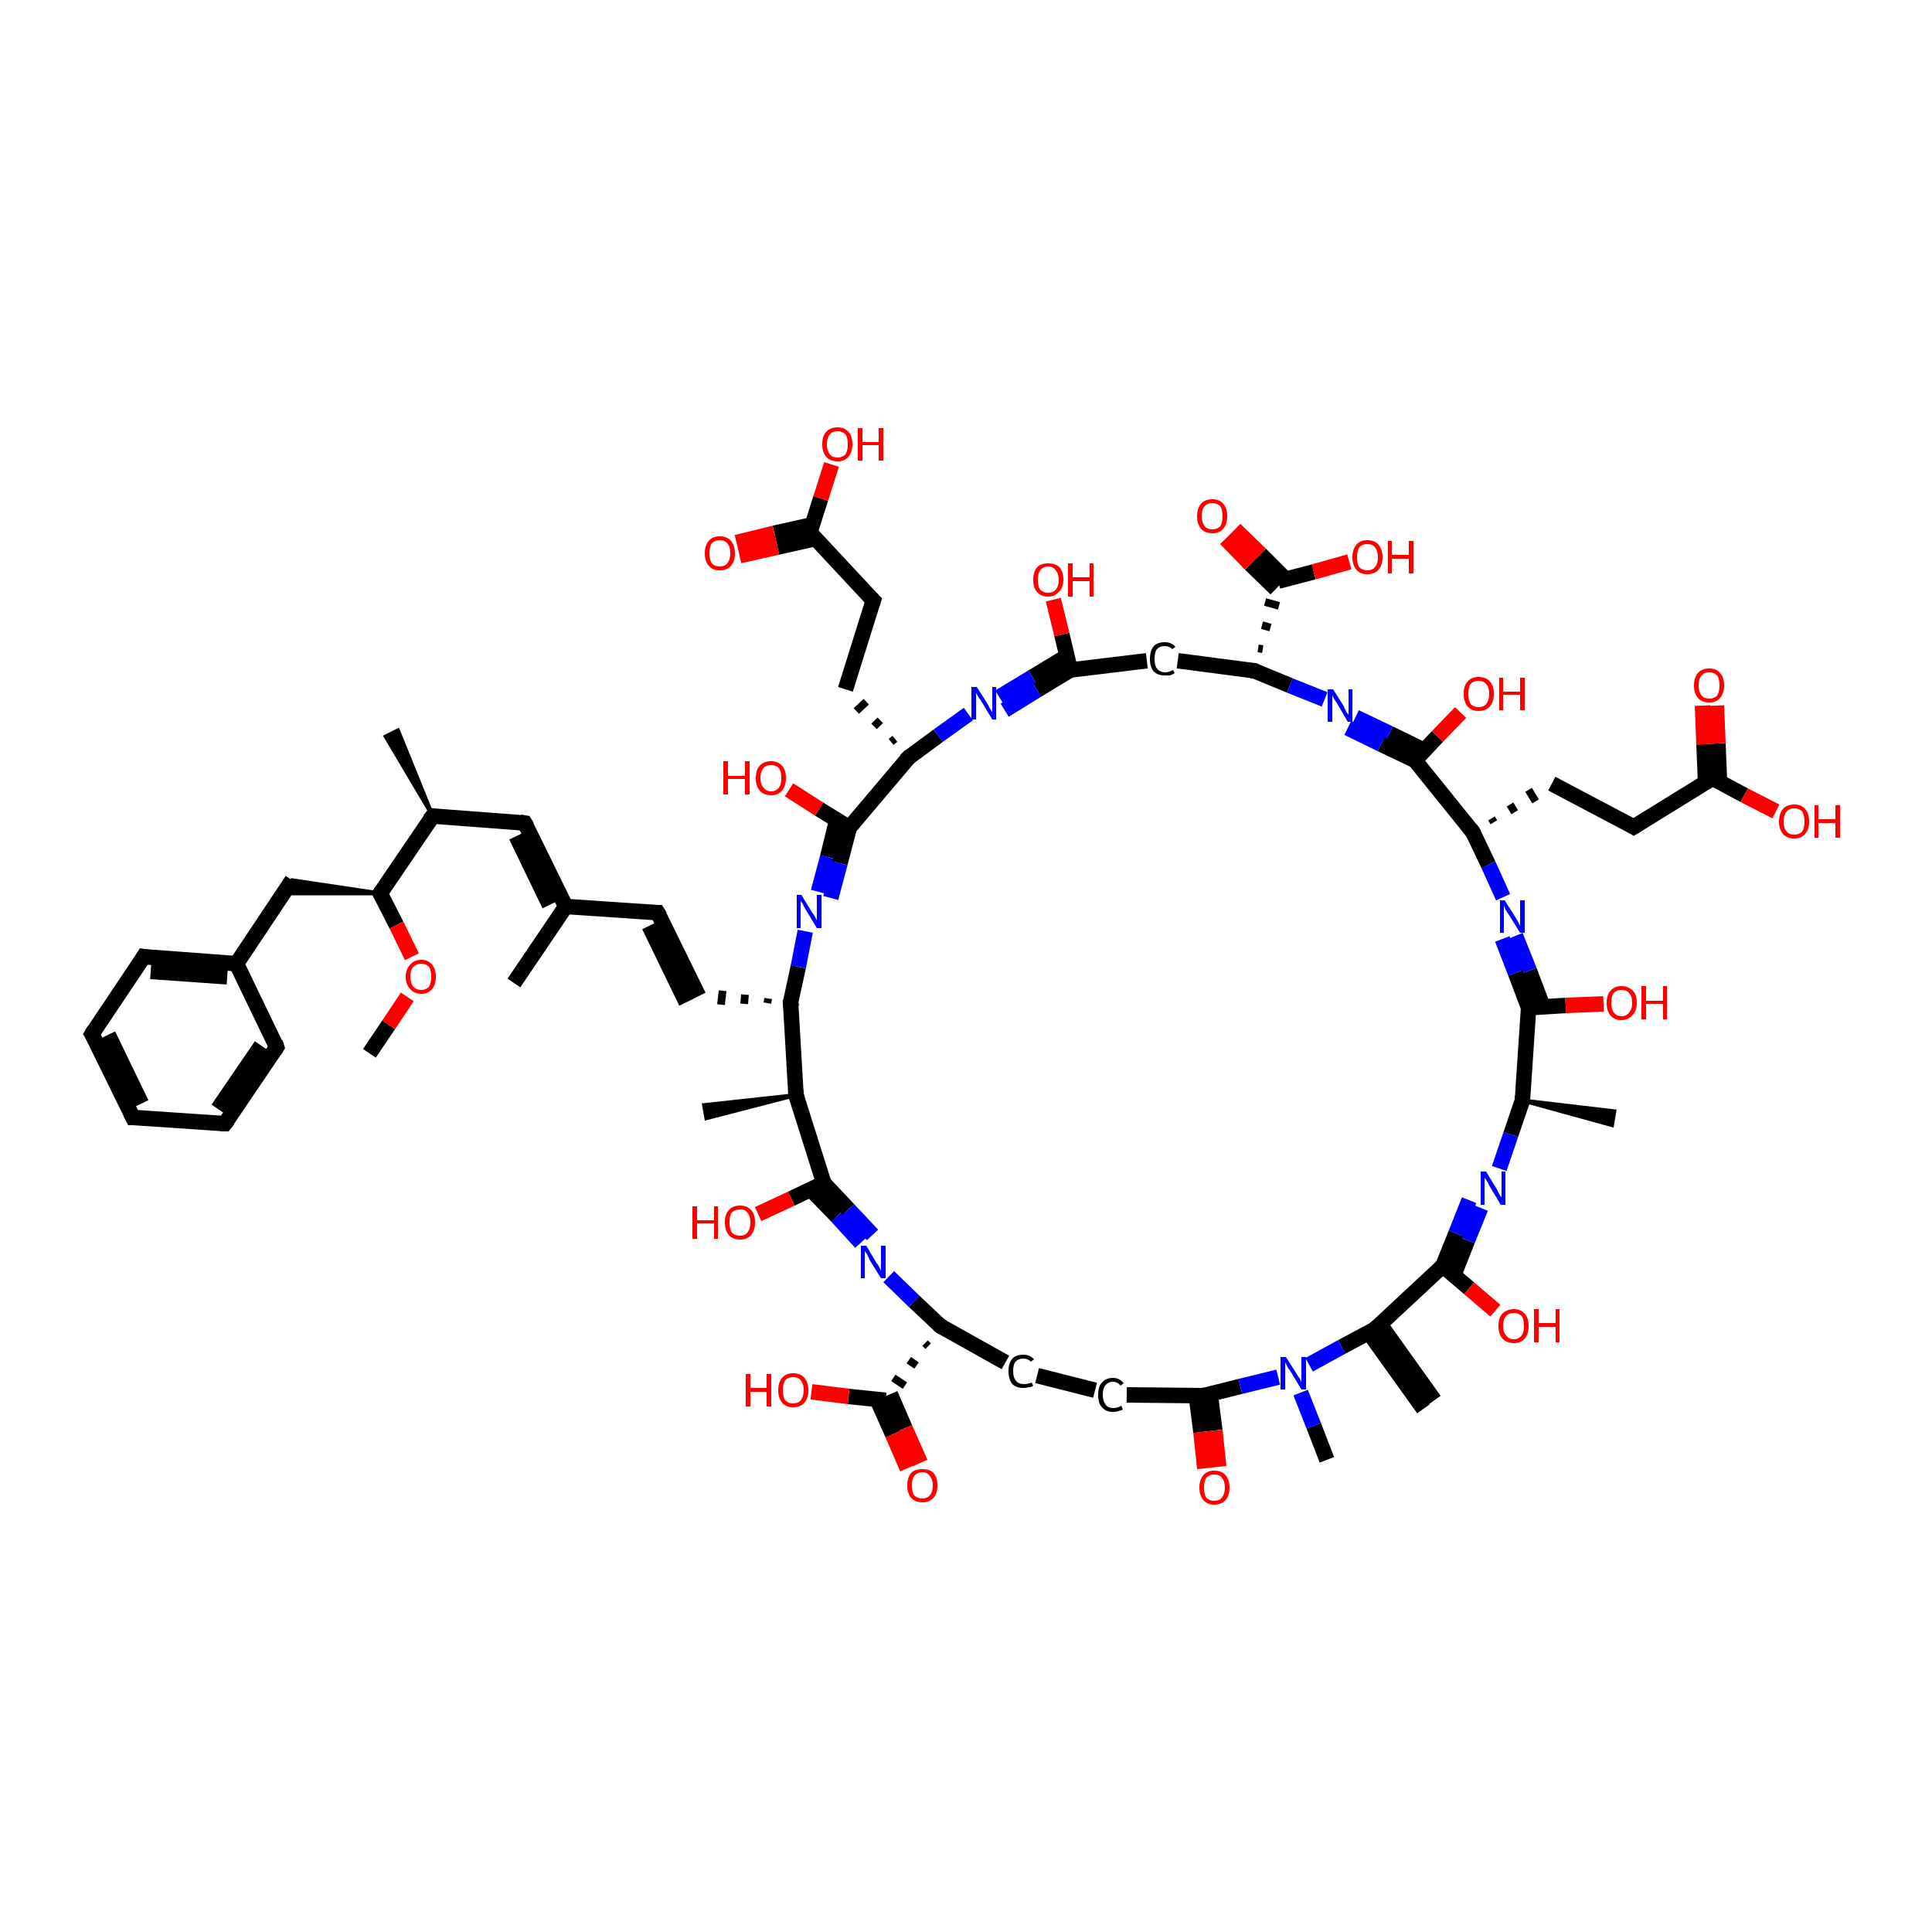 <?xml version='1.0' encoding='iso-8859-1'?>
<svg version='1.1' baseProfile='full'
              xmlns='http://www.w3.org/2000/svg'
                      xmlns:rdkit='http://www.rdkit.org/xml'
                      xmlns:xlink='http://www.w3.org/1999/xlink'
                  xml:space='preserve'
width='250px' height='250px' viewBox='0 0 250 250'>
<!-- END OF HEADER -->
<rect style='opacity:1.0;fill:#FFFFFF;stroke:none' width='250.0' height='250.0' x='0.0' y='0.0'> </rect>
<path class='bond-0 atom-0 atom-23' d='M 66.5,127.2 L 73.2,117.3' style='fill:none;fill-rule:evenodd;stroke:#000000;stroke-width:2.0px;stroke-linecap:butt;stroke-linejoin:miter;stroke-opacity:1' />
<path class='bond-1 atom-24 atom-1' d='M 56.0,105.6 L 49.9,95.3 L 51.5,94.5 Z' style='fill:#000000;fill-rule:evenodd;fill-opacity:1;stroke:#000000;stroke-width:0.5px;stroke-linecap:butt;stroke-linejoin:miter;stroke-opacity:1;' />
<path class='bond-2 atom-25 atom-2' d='M 103.0,141.7 L 91.4,144.7 L 91.1,143.0 Z' style='fill:#000000;fill-rule:evenodd;fill-opacity:1;stroke:#000000;stroke-width:0.5px;stroke-linecap:butt;stroke-linejoin:miter;stroke-opacity:1;' />
<path class='bond-3 atom-26 atom-3' d='M 197.0,142.4 L 208.9,143.8 L 208.6,145.6 Z' style='fill:#000000;fill-rule:evenodd;fill-opacity:1;stroke:#000000;stroke-width:0.5px;stroke-linecap:butt;stroke-linejoin:miter;stroke-opacity:1;' />
<path class='bond-4 atom-4 atom-27' d='M 184.2,182.3 L 177.1,172.4' style='fill:none;fill-rule:evenodd;stroke:#000000;stroke-width:2.0px;stroke-linecap:butt;stroke-linejoin:miter;stroke-opacity:1' />
<path class='bond-4 atom-4 atom-27' d='M 185.6,181.2 L 178.6,171.4' style='fill:none;fill-rule:evenodd;stroke:#000000;stroke-width:2.0px;stroke-linecap:butt;stroke-linejoin:miter;stroke-opacity:1' />
<path class='bond-5 atom-5 atom-52' d='M 171.7,188.9 L 170.0,184.5' style='fill:none;fill-rule:evenodd;stroke:#000000;stroke-width:2.0px;stroke-linecap:butt;stroke-linejoin:miter;stroke-opacity:1' />
<path class='bond-5 atom-5 atom-52' d='M 170.0,184.5 L 168.3,180.2' style='fill:none;fill-rule:evenodd;stroke:#0000FF;stroke-width:2.0px;stroke-linecap:butt;stroke-linejoin:miter;stroke-opacity:1' />
<path class='bond-6 atom-6 atom-68' d='M 47.8,136.3 L 50.3,132.6' style='fill:none;fill-rule:evenodd;stroke:#000000;stroke-width:2.0px;stroke-linecap:butt;stroke-linejoin:miter;stroke-opacity:1' />
<path class='bond-6 atom-6 atom-68' d='M 50.3,132.6 L 52.7,129.0' style='fill:none;fill-rule:evenodd;stroke:#FF0000;stroke-width:2.0px;stroke-linecap:butt;stroke-linejoin:miter;stroke-opacity:1' />
<path class='bond-7 atom-7 atom-8' d='M 17.2,144.6 L 11.9,133.8' style='fill:none;fill-rule:evenodd;stroke:#000000;stroke-width:2.0px;stroke-linecap:butt;stroke-linejoin:miter;stroke-opacity:1' />
<path class='bond-7 atom-7 atom-8' d='M 18.3,142.8 L 14.0,133.9' style='fill:none;fill-rule:evenodd;stroke:#000000;stroke-width:2.0px;stroke-linecap:butt;stroke-linejoin:miter;stroke-opacity:1' />
<path class='bond-8 atom-7 atom-9' d='M 17.2,144.6 L 29.1,145.4' style='fill:none;fill-rule:evenodd;stroke:#000000;stroke-width:2.0px;stroke-linecap:butt;stroke-linejoin:miter;stroke-opacity:1' />
<path class='bond-9 atom-8 atom-10' d='M 11.9,133.8 L 18.6,123.8' style='fill:none;fill-rule:evenodd;stroke:#000000;stroke-width:2.0px;stroke-linecap:butt;stroke-linejoin:miter;stroke-opacity:1' />
<path class='bond-10 atom-9 atom-11' d='M 29.1,145.4 L 35.8,135.5' style='fill:none;fill-rule:evenodd;stroke:#000000;stroke-width:2.0px;stroke-linecap:butt;stroke-linejoin:miter;stroke-opacity:1' />
<path class='bond-10 atom-9 atom-11' d='M 28.2,143.5 L 33.8,135.3' style='fill:none;fill-rule:evenodd;stroke:#000000;stroke-width:2.0px;stroke-linecap:butt;stroke-linejoin:miter;stroke-opacity:1' />
<path class='bond-11 atom-10 atom-28' d='M 18.6,123.8 L 30.6,124.7' style='fill:none;fill-rule:evenodd;stroke:#000000;stroke-width:2.0px;stroke-linecap:butt;stroke-linejoin:miter;stroke-opacity:1' />
<path class='bond-11 atom-10 atom-28' d='M 19.5,125.7 L 29.4,126.4' style='fill:none;fill-rule:evenodd;stroke:#000000;stroke-width:2.0px;stroke-linecap:butt;stroke-linejoin:miter;stroke-opacity:1' />
<path class='bond-12 atom-11 atom-28' d='M 35.8,135.5 L 30.6,124.7' style='fill:none;fill-rule:evenodd;stroke:#000000;stroke-width:2.0px;stroke-linecap:butt;stroke-linejoin:miter;stroke-opacity:1' />
<path class='bond-13 atom-12 atom-13' d='M 85.1,118.1 L 90.4,128.9' style='fill:none;fill-rule:evenodd;stroke:#000000;stroke-width:2.0px;stroke-linecap:butt;stroke-linejoin:miter;stroke-opacity:1' />
<path class='bond-13 atom-12 atom-13' d='M 84.0,119.8 L 88.8,129.7' style='fill:none;fill-rule:evenodd;stroke:#000000;stroke-width:2.0px;stroke-linecap:butt;stroke-linejoin:miter;stroke-opacity:1' />
<path class='bond-14 atom-12 atom-23' d='M 85.1,118.1 L 73.2,117.3' style='fill:none;fill-rule:evenodd;stroke:#000000;stroke-width:2.0px;stroke-linecap:butt;stroke-linejoin:miter;stroke-opacity:1' />
<path class='bond-15 atom-29 atom-13' d='M 99.4,129.2 L 99.3,129.8' style='fill:none;fill-rule:evenodd;stroke:#000000;stroke-width:1.0px;stroke-linecap:butt;stroke-linejoin:miter;stroke-opacity:1' />
<path class='bond-15 atom-29 atom-13' d='M 96.4,128.7 L 96.3,129.9' style='fill:none;fill-rule:evenodd;stroke:#000000;stroke-width:1.0px;stroke-linecap:butt;stroke-linejoin:miter;stroke-opacity:1' />
<path class='bond-15 atom-29 atom-13' d='M 93.5,128.2 L 93.3,130.0' style='fill:none;fill-rule:evenodd;stroke:#000000;stroke-width:1.0px;stroke-linecap:butt;stroke-linejoin:miter;stroke-opacity:1' />
<path class='bond-16 atom-14 atom-17' d='M 134.2,178.0 L 141.7,179.9' style='fill:none;fill-rule:evenodd;stroke:#000000;stroke-width:2.0px;stroke-linecap:butt;stroke-linejoin:miter;stroke-opacity:1' />
<path class='bond-17 atom-14 atom-32' d='M 130.1,176.3 L 121.7,171.6' style='fill:none;fill-rule:evenodd;stroke:#000000;stroke-width:2.0px;stroke-linecap:butt;stroke-linejoin:miter;stroke-opacity:1' />
<path class='bond-18 atom-15 atom-18' d='M 109.4,89.2 L 113.0,77.7' style='fill:none;fill-rule:evenodd;stroke:#000000;stroke-width:2.0px;stroke-linecap:butt;stroke-linejoin:miter;stroke-opacity:1' />
<path class='bond-19 atom-30 atom-15' d='M 115.8,95.6 L 115.3,96.0' style='fill:none;fill-rule:evenodd;stroke:#000000;stroke-width:1.0px;stroke-linecap:butt;stroke-linejoin:miter;stroke-opacity:1' />
<path class='bond-19 atom-30 atom-15' d='M 113.9,93.2 L 113.1,94.0' style='fill:none;fill-rule:evenodd;stroke:#000000;stroke-width:1.0px;stroke-linecap:butt;stroke-linejoin:miter;stroke-opacity:1' />
<path class='bond-19 atom-30 atom-15' d='M 112.1,90.8 L 110.8,92.0' style='fill:none;fill-rule:evenodd;stroke:#000000;stroke-width:1.0px;stroke-linecap:butt;stroke-linejoin:miter;stroke-opacity:1' />
<path class='bond-20 atom-16 atom-19' d='M 200.8,101.4 L 211.4,107.0' style='fill:none;fill-rule:evenodd;stroke:#000000;stroke-width:2.0px;stroke-linecap:butt;stroke-linejoin:miter;stroke-opacity:1' />
<path class='bond-21 atom-31 atom-16' d='M 193.3,106.4 L 193.0,105.9' style='fill:none;fill-rule:evenodd;stroke:#000000;stroke-width:1.0px;stroke-linecap:butt;stroke-linejoin:miter;stroke-opacity:1' />
<path class='bond-21 atom-31 atom-16' d='M 196.0,105.1 L 195.4,104.1' style='fill:none;fill-rule:evenodd;stroke:#000000;stroke-width:1.0px;stroke-linecap:butt;stroke-linejoin:miter;stroke-opacity:1' />
<path class='bond-21 atom-31 atom-16' d='M 198.7,103.7 L 197.8,102.2' style='fill:none;fill-rule:evenodd;stroke:#000000;stroke-width:1.0px;stroke-linecap:butt;stroke-linejoin:miter;stroke-opacity:1' />
<path class='bond-22 atom-17 atom-36' d='M 145.8,180.5 L 155.7,180.6' style='fill:none;fill-rule:evenodd;stroke:#000000;stroke-width:2.0px;stroke-linecap:butt;stroke-linejoin:miter;stroke-opacity:1' />
<path class='bond-23 atom-18 atom-37' d='M 113.0,77.7 L 104.8,68.9' style='fill:none;fill-rule:evenodd;stroke:#000000;stroke-width:2.0px;stroke-linecap:butt;stroke-linejoin:miter;stroke-opacity:1' />
<path class='bond-24 atom-19 atom-38' d='M 211.4,107.0 L 221.6,100.7' style='fill:none;fill-rule:evenodd;stroke:#000000;stroke-width:2.0px;stroke-linecap:butt;stroke-linejoin:miter;stroke-opacity:1' />
<path class='bond-25 atom-20 atom-23' d='M 67.9,106.5 L 73.2,117.3' style='fill:none;fill-rule:evenodd;stroke:#000000;stroke-width:2.0px;stroke-linecap:butt;stroke-linejoin:miter;stroke-opacity:1' />
<path class='bond-25 atom-20 atom-23' d='M 66.8,108.2 L 71.1,117.1' style='fill:none;fill-rule:evenodd;stroke:#000000;stroke-width:2.0px;stroke-linecap:butt;stroke-linejoin:miter;stroke-opacity:1' />
<path class='bond-26 atom-20 atom-24' d='M 67.9,106.5 L 56.0,105.6' style='fill:none;fill-rule:evenodd;stroke:#000000;stroke-width:2.0px;stroke-linecap:butt;stroke-linejoin:miter;stroke-opacity:1' />
<path class='bond-27 atom-21 atom-28' d='M 37.8,113.9 L 30.6,124.7' style='fill:none;fill-rule:evenodd;stroke:#000000;stroke-width:2.0px;stroke-linecap:butt;stroke-linejoin:miter;stroke-opacity:1' />
<path class='bond-28 atom-34 atom-21' d='M 49.2,115.6 L 36.7,115.6 L 37.8,113.9 Z' style='fill:#000000;fill-rule:evenodd;fill-opacity:1;stroke:#000000;stroke-width:0.5px;stroke-linecap:butt;stroke-linejoin:miter;stroke-opacity:1;' />
<path class='bond-29 atom-22 atom-33' d='M 152.4,85.5 L 162.3,86.8' style='fill:none;fill-rule:evenodd;stroke:#000000;stroke-width:2.0px;stroke-linecap:butt;stroke-linejoin:miter;stroke-opacity:1' />
<path class='bond-30 atom-22 atom-35' d='M 148.4,85.5 L 138.5,86.7' style='fill:none;fill-rule:evenodd;stroke:#000000;stroke-width:2.0px;stroke-linecap:butt;stroke-linejoin:miter;stroke-opacity:1' />
<path class='bond-31 atom-24 atom-34' d='M 56.0,105.6 L 49.2,115.6' style='fill:none;fill-rule:evenodd;stroke:#000000;stroke-width:2.0px;stroke-linecap:butt;stroke-linejoin:miter;stroke-opacity:1' />
<path class='bond-32 atom-25 atom-29' d='M 103.0,141.7 L 102.3,129.7' style='fill:none;fill-rule:evenodd;stroke:#000000;stroke-width:2.0px;stroke-linecap:butt;stroke-linejoin:miter;stroke-opacity:1' />
<path class='bond-33 atom-25 atom-39' d='M 103.0,141.7 L 106.6,153.1' style='fill:none;fill-rule:evenodd;stroke:#000000;stroke-width:2.0px;stroke-linecap:butt;stroke-linejoin:miter;stroke-opacity:1' />
<path class='bond-34 atom-26 atom-40' d='M 197.0,142.4 L 197.8,130.4' style='fill:none;fill-rule:evenodd;stroke:#000000;stroke-width:2.0px;stroke-linecap:butt;stroke-linejoin:miter;stroke-opacity:1' />
<path class='bond-35 atom-26 atom-46' d='M 197.0,142.4 L 195.5,146.8' style='fill:none;fill-rule:evenodd;stroke:#000000;stroke-width:2.0px;stroke-linecap:butt;stroke-linejoin:miter;stroke-opacity:1' />
<path class='bond-35 atom-26 atom-46' d='M 195.5,146.8 L 194.0,151.2' style='fill:none;fill-rule:evenodd;stroke:#0000FF;stroke-width:2.0px;stroke-linecap:butt;stroke-linejoin:miter;stroke-opacity:1' />
<path class='bond-36 atom-27 atom-41' d='M 177.9,172.0 L 186.7,163.8' style='fill:none;fill-rule:evenodd;stroke:#000000;stroke-width:2.0px;stroke-linecap:butt;stroke-linejoin:miter;stroke-opacity:1' />
<path class='bond-37 atom-27 atom-52' d='M 177.9,172.0 L 173.6,174.3' style='fill:none;fill-rule:evenodd;stroke:#000000;stroke-width:2.0px;stroke-linecap:butt;stroke-linejoin:miter;stroke-opacity:1' />
<path class='bond-37 atom-27 atom-52' d='M 173.6,174.3 L 169.4,176.6' style='fill:none;fill-rule:evenodd;stroke:#0000FF;stroke-width:2.0px;stroke-linecap:butt;stroke-linejoin:miter;stroke-opacity:1' />
<path class='bond-38 atom-29 atom-48' d='M 102.3,129.7 L 103.3,125.1' style='fill:none;fill-rule:evenodd;stroke:#000000;stroke-width:2.0px;stroke-linecap:butt;stroke-linejoin:miter;stroke-opacity:1' />
<path class='bond-38 atom-29 atom-48' d='M 103.3,125.1 L 104.2,120.5' style='fill:none;fill-rule:evenodd;stroke:#0000FF;stroke-width:2.0px;stroke-linecap:butt;stroke-linejoin:miter;stroke-opacity:1' />
<path class='bond-39 atom-30 atom-42' d='M 117.6,98.0 L 109.9,107.1' style='fill:none;fill-rule:evenodd;stroke:#000000;stroke-width:2.0px;stroke-linecap:butt;stroke-linejoin:miter;stroke-opacity:1' />
<path class='bond-40 atom-30 atom-47' d='M 117.6,98.0 L 121.4,95.2' style='fill:none;fill-rule:evenodd;stroke:#000000;stroke-width:2.0px;stroke-linecap:butt;stroke-linejoin:miter;stroke-opacity:1' />
<path class='bond-40 atom-30 atom-47' d='M 121.4,95.2 L 125.3,92.4' style='fill:none;fill-rule:evenodd;stroke:#0000FF;stroke-width:2.0px;stroke-linecap:butt;stroke-linejoin:miter;stroke-opacity:1' />
<path class='bond-41 atom-31 atom-43' d='M 190.6,107.7 L 183.1,98.4' style='fill:none;fill-rule:evenodd;stroke:#000000;stroke-width:2.0px;stroke-linecap:butt;stroke-linejoin:miter;stroke-opacity:1' />
<path class='bond-42 atom-31 atom-49' d='M 190.6,107.7 L 192.6,111.9' style='fill:none;fill-rule:evenodd;stroke:#000000;stroke-width:2.0px;stroke-linecap:butt;stroke-linejoin:miter;stroke-opacity:1' />
<path class='bond-42 atom-31 atom-49' d='M 192.6,111.9 L 194.5,116.1' style='fill:none;fill-rule:evenodd;stroke:#0000FF;stroke-width:2.0px;stroke-linecap:butt;stroke-linejoin:miter;stroke-opacity:1' />
<path class='bond-43 atom-32 atom-44' d='M 119.7,173.8 L 120.1,174.2' style='fill:none;fill-rule:evenodd;stroke:#000000;stroke-width:1.0px;stroke-linecap:butt;stroke-linejoin:miter;stroke-opacity:1' />
<path class='bond-43 atom-32 atom-44' d='M 117.6,176.0 L 118.6,176.7' style='fill:none;fill-rule:evenodd;stroke:#000000;stroke-width:1.0px;stroke-linecap:butt;stroke-linejoin:miter;stroke-opacity:1' />
<path class='bond-43 atom-32 atom-44' d='M 115.6,178.3 L 117.1,179.3' style='fill:none;fill-rule:evenodd;stroke:#000000;stroke-width:1.0px;stroke-linecap:butt;stroke-linejoin:miter;stroke-opacity:1' />
<path class='bond-44 atom-32 atom-50' d='M 121.7,171.6 L 118.3,168.4' style='fill:none;fill-rule:evenodd;stroke:#000000;stroke-width:2.0px;stroke-linecap:butt;stroke-linejoin:miter;stroke-opacity:1' />
<path class='bond-44 atom-32 atom-50' d='M 118.3,168.4 L 115.0,165.2' style='fill:none;fill-rule:evenodd;stroke:#0000FF;stroke-width:2.0px;stroke-linecap:butt;stroke-linejoin:miter;stroke-opacity:1' />
<path class='bond-45 atom-33 atom-45' d='M 163.4,84.0 L 162.8,83.9' style='fill:none;fill-rule:evenodd;stroke:#000000;stroke-width:1.0px;stroke-linecap:butt;stroke-linejoin:miter;stroke-opacity:1' />
<path class='bond-45 atom-33 atom-45' d='M 164.4,81.2 L 163.3,80.9' style='fill:none;fill-rule:evenodd;stroke:#000000;stroke-width:1.0px;stroke-linecap:butt;stroke-linejoin:miter;stroke-opacity:1' />
<path class='bond-45 atom-33 atom-45' d='M 165.5,78.4 L 163.7,77.9' style='fill:none;fill-rule:evenodd;stroke:#000000;stroke-width:1.0px;stroke-linecap:butt;stroke-linejoin:miter;stroke-opacity:1' />
<path class='bond-46 atom-33 atom-51' d='M 162.3,86.8 L 166.9,88.7' style='fill:none;fill-rule:evenodd;stroke:#000000;stroke-width:2.0px;stroke-linecap:butt;stroke-linejoin:miter;stroke-opacity:1' />
<path class='bond-46 atom-33 atom-51' d='M 166.9,88.7 L 171.4,90.5' style='fill:none;fill-rule:evenodd;stroke:#0000FF;stroke-width:2.0px;stroke-linecap:butt;stroke-linejoin:miter;stroke-opacity:1' />
<path class='bond-47 atom-34 atom-68' d='M 49.2,115.6 L 51.3,119.7' style='fill:none;fill-rule:evenodd;stroke:#000000;stroke-width:2.0px;stroke-linecap:butt;stroke-linejoin:miter;stroke-opacity:1' />
<path class='bond-47 atom-34 atom-68' d='M 51.3,119.7 L 53.3,123.8' style='fill:none;fill-rule:evenodd;stroke:#FF0000;stroke-width:2.0px;stroke-linecap:butt;stroke-linejoin:miter;stroke-opacity:1' />
<path class='bond-48 atom-35 atom-47' d='M 137.9,85.0 L 133.6,87.6' style='fill:none;fill-rule:evenodd;stroke:#000000;stroke-width:2.0px;stroke-linecap:butt;stroke-linejoin:miter;stroke-opacity:1' />
<path class='bond-48 atom-35 atom-47' d='M 133.6,87.6 L 129.3,90.2' style='fill:none;fill-rule:evenodd;stroke:#0000FF;stroke-width:2.0px;stroke-linecap:butt;stroke-linejoin:miter;stroke-opacity:1' />
<path class='bond-48 atom-35 atom-47' d='M 138.5,86.7 L 134.2,89.3' style='fill:none;fill-rule:evenodd;stroke:#000000;stroke-width:2.0px;stroke-linecap:butt;stroke-linejoin:miter;stroke-opacity:1' />
<path class='bond-48 atom-35 atom-47' d='M 134.2,89.3 L 130.0,91.9' style='fill:none;fill-rule:evenodd;stroke:#0000FF;stroke-width:2.0px;stroke-linecap:butt;stroke-linejoin:miter;stroke-opacity:1' />
<path class='bond-49 atom-35 atom-53' d='M 138.5,86.7 L 137.4,82.1' style='fill:none;fill-rule:evenodd;stroke:#000000;stroke-width:2.0px;stroke-linecap:butt;stroke-linejoin:miter;stroke-opacity:1' />
<path class='bond-49 atom-35 atom-53' d='M 137.4,82.1 L 136.3,77.6' style='fill:none;fill-rule:evenodd;stroke:#FF0000;stroke-width:2.0px;stroke-linecap:butt;stroke-linejoin:miter;stroke-opacity:1' />
<path class='bond-50 atom-36 atom-52' d='M 155.7,180.6 L 160.5,179.4' style='fill:none;fill-rule:evenodd;stroke:#000000;stroke-width:2.0px;stroke-linecap:butt;stroke-linejoin:miter;stroke-opacity:1' />
<path class='bond-50 atom-36 atom-52' d='M 160.5,179.4 L 165.4,178.2' style='fill:none;fill-rule:evenodd;stroke:#0000FF;stroke-width:2.0px;stroke-linecap:butt;stroke-linejoin:miter;stroke-opacity:1' />
<path class='bond-51 atom-36 atom-54' d='M 154.8,180.6 L 155.4,185.3' style='fill:none;fill-rule:evenodd;stroke:#000000;stroke-width:2.0px;stroke-linecap:butt;stroke-linejoin:miter;stroke-opacity:1' />
<path class='bond-51 atom-36 atom-54' d='M 155.4,185.3 L 155.9,190.0' style='fill:none;fill-rule:evenodd;stroke:#FF0000;stroke-width:2.0px;stroke-linecap:butt;stroke-linejoin:miter;stroke-opacity:1' />
<path class='bond-51 atom-36 atom-54' d='M 156.6,180.4 L 157.2,185.1' style='fill:none;fill-rule:evenodd;stroke:#000000;stroke-width:2.0px;stroke-linecap:butt;stroke-linejoin:miter;stroke-opacity:1' />
<path class='bond-51 atom-36 atom-54' d='M 157.2,185.1 L 157.7,189.8' style='fill:none;fill-rule:evenodd;stroke:#FF0000;stroke-width:2.0px;stroke-linecap:butt;stroke-linejoin:miter;stroke-opacity:1' />
<path class='bond-52 atom-37 atom-55' d='M 105.1,67.9 L 100.2,69.0' style='fill:none;fill-rule:evenodd;stroke:#000000;stroke-width:2.0px;stroke-linecap:butt;stroke-linejoin:miter;stroke-opacity:1' />
<path class='bond-52 atom-37 atom-55' d='M 100.2,69.0 L 95.3,70.2' style='fill:none;fill-rule:evenodd;stroke:#FF0000;stroke-width:2.0px;stroke-linecap:butt;stroke-linejoin:miter;stroke-opacity:1' />
<path class='bond-52 atom-37 atom-55' d='M 105.5,69.7 L 100.6,70.8' style='fill:none;fill-rule:evenodd;stroke:#000000;stroke-width:2.0px;stroke-linecap:butt;stroke-linejoin:miter;stroke-opacity:1' />
<path class='bond-52 atom-37 atom-55' d='M 100.6,70.8 L 95.7,71.9' style='fill:none;fill-rule:evenodd;stroke:#FF0000;stroke-width:2.0px;stroke-linecap:butt;stroke-linejoin:miter;stroke-opacity:1' />
<path class='bond-53 atom-37 atom-56' d='M 104.8,68.9 L 106.2,64.5' style='fill:none;fill-rule:evenodd;stroke:#000000;stroke-width:2.0px;stroke-linecap:butt;stroke-linejoin:miter;stroke-opacity:1' />
<path class='bond-53 atom-37 atom-56' d='M 106.2,64.5 L 107.6,60.1' style='fill:none;fill-rule:evenodd;stroke:#FF0000;stroke-width:2.0px;stroke-linecap:butt;stroke-linejoin:miter;stroke-opacity:1' />
<path class='bond-54 atom-38 atom-57' d='M 222.5,101.1 L 222.3,96.2' style='fill:none;fill-rule:evenodd;stroke:#000000;stroke-width:2.0px;stroke-linecap:butt;stroke-linejoin:miter;stroke-opacity:1' />
<path class='bond-54 atom-38 atom-57' d='M 222.3,96.2 L 222.1,91.3' style='fill:none;fill-rule:evenodd;stroke:#FF0000;stroke-width:2.0px;stroke-linecap:butt;stroke-linejoin:miter;stroke-opacity:1' />
<path class='bond-54 atom-38 atom-57' d='M 220.7,101.2 L 220.5,96.3' style='fill:none;fill-rule:evenodd;stroke:#000000;stroke-width:2.0px;stroke-linecap:butt;stroke-linejoin:miter;stroke-opacity:1' />
<path class='bond-54 atom-38 atom-57' d='M 220.5,96.3 L 220.3,91.3' style='fill:none;fill-rule:evenodd;stroke:#FF0000;stroke-width:2.0px;stroke-linecap:butt;stroke-linejoin:miter;stroke-opacity:1' />
<path class='bond-55 atom-38 atom-58' d='M 221.6,100.7 L 225.7,102.9' style='fill:none;fill-rule:evenodd;stroke:#000000;stroke-width:2.0px;stroke-linecap:butt;stroke-linejoin:miter;stroke-opacity:1' />
<path class='bond-55 atom-38 atom-58' d='M 225.7,102.9 L 229.8,105.0' style='fill:none;fill-rule:evenodd;stroke:#FF0000;stroke-width:2.0px;stroke-linecap:butt;stroke-linejoin:miter;stroke-opacity:1' />
<path class='bond-56 atom-39 atom-50' d='M 105.1,154.1 L 108.3,157.4' style='fill:none;fill-rule:evenodd;stroke:#000000;stroke-width:2.0px;stroke-linecap:butt;stroke-linejoin:miter;stroke-opacity:1' />
<path class='bond-56 atom-39 atom-50' d='M 108.3,157.4 L 111.4,160.8' style='fill:none;fill-rule:evenodd;stroke:#0000FF;stroke-width:2.0px;stroke-linecap:butt;stroke-linejoin:miter;stroke-opacity:1' />
<path class='bond-56 atom-39 atom-50' d='M 106.6,153.1 L 109.8,156.5' style='fill:none;fill-rule:evenodd;stroke:#000000;stroke-width:2.0px;stroke-linecap:butt;stroke-linejoin:miter;stroke-opacity:1' />
<path class='bond-56 atom-39 atom-50' d='M 109.8,156.5 L 112.9,159.8' style='fill:none;fill-rule:evenodd;stroke:#0000FF;stroke-width:2.0px;stroke-linecap:butt;stroke-linejoin:miter;stroke-opacity:1' />
<path class='bond-57 atom-39 atom-59' d='M 106.6,153.1 L 102.4,155.1' style='fill:none;fill-rule:evenodd;stroke:#000000;stroke-width:2.0px;stroke-linecap:butt;stroke-linejoin:miter;stroke-opacity:1' />
<path class='bond-57 atom-39 atom-59' d='M 102.4,155.1 L 98.1,157.1' style='fill:none;fill-rule:evenodd;stroke:#FF0000;stroke-width:2.0px;stroke-linecap:butt;stroke-linejoin:miter;stroke-opacity:1' />
<path class='bond-58 atom-40 atom-49' d='M 199.6,130.1 L 197.9,125.6' style='fill:none;fill-rule:evenodd;stroke:#000000;stroke-width:2.0px;stroke-linecap:butt;stroke-linejoin:miter;stroke-opacity:1' />
<path class='bond-58 atom-40 atom-49' d='M 197.9,125.6 L 196.1,121.1' style='fill:none;fill-rule:evenodd;stroke:#0000FF;stroke-width:2.0px;stroke-linecap:butt;stroke-linejoin:miter;stroke-opacity:1' />
<path class='bond-58 atom-40 atom-49' d='M 197.8,130.4 L 196.1,125.9' style='fill:none;fill-rule:evenodd;stroke:#000000;stroke-width:2.0px;stroke-linecap:butt;stroke-linejoin:miter;stroke-opacity:1' />
<path class='bond-58 atom-40 atom-49' d='M 196.1,125.9 L 194.4,121.5' style='fill:none;fill-rule:evenodd;stroke:#0000FF;stroke-width:2.0px;stroke-linecap:butt;stroke-linejoin:miter;stroke-opacity:1' />
<path class='bond-59 atom-40 atom-60' d='M 197.8,130.4 L 202.6,130.1' style='fill:none;fill-rule:evenodd;stroke:#000000;stroke-width:2.0px;stroke-linecap:butt;stroke-linejoin:miter;stroke-opacity:1' />
<path class='bond-59 atom-40 atom-60' d='M 202.6,130.1 L 207.5,129.9' style='fill:none;fill-rule:evenodd;stroke:#FF0000;stroke-width:2.0px;stroke-linecap:butt;stroke-linejoin:miter;stroke-opacity:1' />
<path class='bond-60 atom-41 atom-46' d='M 188.2,164.8 L 189.9,160.5' style='fill:none;fill-rule:evenodd;stroke:#000000;stroke-width:2.0px;stroke-linecap:butt;stroke-linejoin:miter;stroke-opacity:1' />
<path class='bond-60 atom-41 atom-46' d='M 189.9,160.5 L 191.6,156.3' style='fill:none;fill-rule:evenodd;stroke:#0000FF;stroke-width:2.0px;stroke-linecap:butt;stroke-linejoin:miter;stroke-opacity:1' />
<path class='bond-60 atom-41 atom-46' d='M 186.7,163.8 L 188.4,159.6' style='fill:none;fill-rule:evenodd;stroke:#000000;stroke-width:2.0px;stroke-linecap:butt;stroke-linejoin:miter;stroke-opacity:1' />
<path class='bond-60 atom-41 atom-46' d='M 188.4,159.6 L 190.1,155.3' style='fill:none;fill-rule:evenodd;stroke:#0000FF;stroke-width:2.0px;stroke-linecap:butt;stroke-linejoin:miter;stroke-opacity:1' />
<path class='bond-61 atom-41 atom-61' d='M 186.7,163.8 L 190.1,166.7' style='fill:none;fill-rule:evenodd;stroke:#000000;stroke-width:2.0px;stroke-linecap:butt;stroke-linejoin:miter;stroke-opacity:1' />
<path class='bond-61 atom-41 atom-61' d='M 190.1,166.7 L 193.5,169.6' style='fill:none;fill-rule:evenodd;stroke:#FF0000;stroke-width:2.0px;stroke-linecap:butt;stroke-linejoin:miter;stroke-opacity:1' />
<path class='bond-62 atom-42 atom-48' d='M 108.2,106.4 L 107.1,110.9' style='fill:none;fill-rule:evenodd;stroke:#000000;stroke-width:2.0px;stroke-linecap:butt;stroke-linejoin:miter;stroke-opacity:1' />
<path class='bond-62 atom-42 atom-48' d='M 107.1,110.9 L 105.9,115.4' style='fill:none;fill-rule:evenodd;stroke:#0000FF;stroke-width:2.0px;stroke-linecap:butt;stroke-linejoin:miter;stroke-opacity:1' />
<path class='bond-62 atom-42 atom-48' d='M 109.9,107.1 L 108.7,111.7' style='fill:none;fill-rule:evenodd;stroke:#000000;stroke-width:2.0px;stroke-linecap:butt;stroke-linejoin:miter;stroke-opacity:1' />
<path class='bond-62 atom-42 atom-48' d='M 108.7,111.7 L 107.5,116.2' style='fill:none;fill-rule:evenodd;stroke:#0000FF;stroke-width:2.0px;stroke-linecap:butt;stroke-linejoin:miter;stroke-opacity:1' />
<path class='bond-63 atom-42 atom-62' d='M 109.9,107.1 L 106.0,104.7' style='fill:none;fill-rule:evenodd;stroke:#000000;stroke-width:2.0px;stroke-linecap:butt;stroke-linejoin:miter;stroke-opacity:1' />
<path class='bond-63 atom-42 atom-62' d='M 106.0,104.7 L 102.1,102.2' style='fill:none;fill-rule:evenodd;stroke:#FF0000;stroke-width:2.0px;stroke-linecap:butt;stroke-linejoin:miter;stroke-opacity:1' />
<path class='bond-64 atom-43 atom-51' d='M 184.1,97.0 L 179.8,94.9' style='fill:none;fill-rule:evenodd;stroke:#000000;stroke-width:2.0px;stroke-linecap:butt;stroke-linejoin:miter;stroke-opacity:1' />
<path class='bond-64 atom-43 atom-51' d='M 179.8,94.9 L 175.4,92.8' style='fill:none;fill-rule:evenodd;stroke:#0000FF;stroke-width:2.0px;stroke-linecap:butt;stroke-linejoin:miter;stroke-opacity:1' />
<path class='bond-64 atom-43 atom-51' d='M 183.1,98.4 L 178.7,96.3' style='fill:none;fill-rule:evenodd;stroke:#000000;stroke-width:2.0px;stroke-linecap:butt;stroke-linejoin:miter;stroke-opacity:1' />
<path class='bond-64 atom-43 atom-51' d='M 178.7,96.3 L 174.4,94.2' style='fill:none;fill-rule:evenodd;stroke:#0000FF;stroke-width:2.0px;stroke-linecap:butt;stroke-linejoin:miter;stroke-opacity:1' />
<path class='bond-65 atom-43 atom-63' d='M 183.1,98.4 L 186.0,95.3' style='fill:none;fill-rule:evenodd;stroke:#000000;stroke-width:2.0px;stroke-linecap:butt;stroke-linejoin:miter;stroke-opacity:1' />
<path class='bond-65 atom-43 atom-63' d='M 186.0,95.3 L 189.0,92.2' style='fill:none;fill-rule:evenodd;stroke:#FF0000;stroke-width:2.0px;stroke-linecap:butt;stroke-linejoin:miter;stroke-opacity:1' />
<path class='bond-66 atom-44 atom-64' d='M 113.5,181.1 L 115.5,185.6' style='fill:none;fill-rule:evenodd;stroke:#000000;stroke-width:2.0px;stroke-linecap:butt;stroke-linejoin:miter;stroke-opacity:1' />
<path class='bond-66 atom-44 atom-64' d='M 115.5,185.6 L 117.4,190.0' style='fill:none;fill-rule:evenodd;stroke:#FF0000;stroke-width:2.0px;stroke-linecap:butt;stroke-linejoin:miter;stroke-opacity:1' />
<path class='bond-66 atom-44 atom-64' d='M 115.2,180.4 L 117.1,184.8' style='fill:none;fill-rule:evenodd;stroke:#000000;stroke-width:2.0px;stroke-linecap:butt;stroke-linejoin:miter;stroke-opacity:1' />
<path class='bond-66 atom-44 atom-64' d='M 117.1,184.8 L 119.1,189.3' style='fill:none;fill-rule:evenodd;stroke:#FF0000;stroke-width:2.0px;stroke-linecap:butt;stroke-linejoin:miter;stroke-opacity:1' />
<path class='bond-67 atom-44 atom-65' d='M 114.6,181.2 L 109.8,180.7' style='fill:none;fill-rule:evenodd;stroke:#000000;stroke-width:2.0px;stroke-linecap:butt;stroke-linejoin:miter;stroke-opacity:1' />
<path class='bond-67 atom-44 atom-65' d='M 109.8,180.7 L 105.0,180.1' style='fill:none;fill-rule:evenodd;stroke:#FF0000;stroke-width:2.0px;stroke-linecap:butt;stroke-linejoin:miter;stroke-opacity:1' />
<path class='bond-68 atom-45 atom-66' d='M 166.4,75.0 L 163.1,71.7' style='fill:none;fill-rule:evenodd;stroke:#000000;stroke-width:2.0px;stroke-linecap:butt;stroke-linejoin:miter;stroke-opacity:1' />
<path class='bond-68 atom-45 atom-66' d='M 163.1,71.7 L 159.8,68.5' style='fill:none;fill-rule:evenodd;stroke:#FF0000;stroke-width:2.0px;stroke-linecap:butt;stroke-linejoin:miter;stroke-opacity:1' />
<path class='bond-68 atom-45 atom-66' d='M 165.1,76.2 L 161.8,73.0' style='fill:none;fill-rule:evenodd;stroke:#000000;stroke-width:2.0px;stroke-linecap:butt;stroke-linejoin:miter;stroke-opacity:1' />
<path class='bond-68 atom-45 atom-66' d='M 161.8,73.0 L 158.6,69.7' style='fill:none;fill-rule:evenodd;stroke:#FF0000;stroke-width:2.0px;stroke-linecap:butt;stroke-linejoin:miter;stroke-opacity:1' />
<path class='bond-69 atom-45 atom-67' d='M 165.4,75.2 L 170.0,74.0' style='fill:none;fill-rule:evenodd;stroke:#000000;stroke-width:2.0px;stroke-linecap:butt;stroke-linejoin:miter;stroke-opacity:1' />
<path class='bond-69 atom-45 atom-67' d='M 170.0,74.0 L 174.6,72.7' style='fill:none;fill-rule:evenodd;stroke:#FF0000;stroke-width:2.0px;stroke-linecap:butt;stroke-linejoin:miter;stroke-opacity:1' />
<path d='M 16.9,144.0 L 17.2,144.6 L 17.8,144.6' style='fill:none;stroke:#000000;stroke-width:2.0px;stroke-linecap:butt;stroke-linejoin:miter;stroke-opacity:1;' />
<path d='M 12.2,134.3 L 11.9,133.8 L 12.2,133.3' style='fill:none;stroke:#000000;stroke-width:2.0px;stroke-linecap:butt;stroke-linejoin:miter;stroke-opacity:1;' />
<path d='M 28.5,145.4 L 29.1,145.4 L 29.5,144.9' style='fill:none;stroke:#000000;stroke-width:2.0px;stroke-linecap:butt;stroke-linejoin:miter;stroke-opacity:1;' />
<path d='M 18.3,124.3 L 18.6,123.8 L 19.2,123.9' style='fill:none;stroke:#000000;stroke-width:2.0px;stroke-linecap:butt;stroke-linejoin:miter;stroke-opacity:1;' />
<path d='M 35.5,136.0 L 35.8,135.5 L 35.6,134.9' style='fill:none;stroke:#000000;stroke-width:2.0px;stroke-linecap:butt;stroke-linejoin:miter;stroke-opacity:1;' />
<path d='M 85.4,118.6 L 85.1,118.1 L 84.5,118.1' style='fill:none;stroke:#000000;stroke-width:2.0px;stroke-linecap:butt;stroke-linejoin:miter;stroke-opacity:1;' />
<path d='M 112.8,78.3 L 113.0,77.7 L 112.6,77.3' style='fill:none;stroke:#000000;stroke-width:2.0px;stroke-linecap:butt;stroke-linejoin:miter;stroke-opacity:1;' />
<path d='M 210.9,106.7 L 211.4,107.0 L 211.9,106.7' style='fill:none;stroke:#000000;stroke-width:2.0px;stroke-linecap:butt;stroke-linejoin:miter;stroke-opacity:1;' />
<path d='M 68.2,107.0 L 67.9,106.5 L 67.3,106.4' style='fill:none;stroke:#000000;stroke-width:2.0px;stroke-linecap:butt;stroke-linejoin:miter;stroke-opacity:1;' />
<path d='M 56.6,105.7 L 56.0,105.6 L 55.6,106.1' style='fill:none;stroke:#000000;stroke-width:2.0px;stroke-linecap:butt;stroke-linejoin:miter;stroke-opacity:1;' />
<path d='M 103.0,141.1 L 103.0,141.7 L 103.2,142.3' style='fill:none;stroke:#000000;stroke-width:2.0px;stroke-linecap:butt;stroke-linejoin:miter;stroke-opacity:1;' />
<path d='M 197.0,141.8 L 197.0,142.4 L 196.9,142.6' style='fill:none;stroke:#000000;stroke-width:2.0px;stroke-linecap:butt;stroke-linejoin:miter;stroke-opacity:1;' />
<path d='M 178.3,171.6 L 177.9,172.0 L 177.7,172.1' style='fill:none;stroke:#000000;stroke-width:2.0px;stroke-linecap:butt;stroke-linejoin:miter;stroke-opacity:1;' />
<path d='M 102.4,130.3 L 102.3,129.7 L 102.4,129.5' style='fill:none;stroke:#000000;stroke-width:2.0px;stroke-linecap:butt;stroke-linejoin:miter;stroke-opacity:1;' />
<path d='M 117.2,98.4 L 117.6,98.0 L 117.8,97.8' style='fill:none;stroke:#000000;stroke-width:2.0px;stroke-linecap:butt;stroke-linejoin:miter;stroke-opacity:1;' />
<path d='M 190.3,107.3 L 190.6,107.7 L 190.7,107.9' style='fill:none;stroke:#000000;stroke-width:2.0px;stroke-linecap:butt;stroke-linejoin:miter;stroke-opacity:1;' />
<path d='M 122.1,171.8 L 121.7,171.6 L 121.5,171.4' style='fill:none;stroke:#000000;stroke-width:2.0px;stroke-linecap:butt;stroke-linejoin:miter;stroke-opacity:1;' />
<path d='M 161.8,86.8 L 162.3,86.8 L 162.5,86.9' style='fill:none;stroke:#000000;stroke-width:2.0px;stroke-linecap:butt;stroke-linejoin:miter;stroke-opacity:1;' />
<path d='M 49.6,115.1 L 49.2,115.6 L 49.3,115.8' style='fill:none;stroke:#000000;stroke-width:2.0px;stroke-linecap:butt;stroke-linejoin:miter;stroke-opacity:1;' />
<path d='M 155.2,180.6 L 155.7,180.6 L 156.0,180.5' style='fill:none;stroke:#000000;stroke-width:2.0px;stroke-linecap:butt;stroke-linejoin:miter;stroke-opacity:1;' />
<path d='M 105.2,69.3 L 104.8,68.9 L 104.9,68.7' style='fill:none;stroke:#000000;stroke-width:2.0px;stroke-linecap:butt;stroke-linejoin:miter;stroke-opacity:1;' />
<path d='M 221.1,101.0 L 221.6,100.7 L 221.8,100.8' style='fill:none;stroke:#000000;stroke-width:2.0px;stroke-linecap:butt;stroke-linejoin:miter;stroke-opacity:1;' />
<path class='atom-14' d='M 130.5 177.4
Q 130.5 176.4, 131.0 175.8
Q 131.5 175.3, 132.4 175.3
Q 133.3 175.3, 133.8 175.9
L 133.4 176.2
Q 133.0 175.8, 132.4 175.8
Q 131.8 175.8, 131.4 176.2
Q 131.1 176.6, 131.1 177.4
Q 131.1 178.3, 131.5 178.7
Q 131.8 179.1, 132.5 179.1
Q 133.0 179.1, 133.5 178.9
L 133.7 179.3
Q 133.5 179.5, 133.1 179.5
Q 132.8 179.6, 132.4 179.6
Q 131.5 179.6, 131.0 179.1
Q 130.5 178.5, 130.5 177.4
' fill='#000000'/>
<path class='atom-17' d='M 142.1 180.5
Q 142.1 179.4, 142.6 178.9
Q 143.1 178.3, 144.0 178.3
Q 144.9 178.3, 145.4 179.0
L 145.0 179.3
Q 144.6 178.8, 144.0 178.8
Q 143.4 178.8, 143.0 179.3
Q 142.7 179.7, 142.7 180.5
Q 142.7 181.3, 143.1 181.8
Q 143.4 182.2, 144.1 182.2
Q 144.6 182.2, 145.1 181.9
L 145.3 182.4
Q 145.1 182.5, 144.7 182.6
Q 144.4 182.7, 144.0 182.7
Q 143.1 182.7, 142.6 182.1
Q 142.1 181.6, 142.1 180.5
' fill='#000000'/>
<path class='atom-22' d='M 148.8 85.3
Q 148.8 84.2, 149.3 83.6
Q 149.8 83.1, 150.7 83.1
Q 151.6 83.1, 152.1 83.7
L 151.7 84.0
Q 151.3 83.6, 150.7 83.6
Q 150.1 83.6, 149.7 84.0
Q 149.4 84.4, 149.4 85.3
Q 149.4 86.1, 149.7 86.5
Q 150.1 87.0, 150.8 87.0
Q 151.2 87.0, 151.8 86.7
L 152.0 87.1
Q 151.7 87.3, 151.4 87.4
Q 151.1 87.4, 150.7 87.4
Q 149.8 87.4, 149.3 86.9
Q 148.8 86.3, 148.8 85.3
' fill='#000000'/>
<path class='atom-46' d='M 192.3 151.6
L 193.7 153.9
Q 193.8 154.1, 194.0 154.5
Q 194.2 154.9, 194.3 154.9
L 194.3 151.6
L 194.8 151.6
L 194.8 155.9
L 194.2 155.9
L 192.7 153.4
Q 192.6 153.1, 192.4 152.8
Q 192.2 152.5, 192.1 152.4
L 192.1 155.9
L 191.6 155.9
L 191.6 151.6
L 192.3 151.6
' fill='#0000FF'/>
<path class='atom-47' d='M 126.4 88.9
L 127.8 91.1
Q 127.9 91.3, 128.1 91.7
Q 128.4 92.1, 128.4 92.2
L 128.4 88.9
L 128.9 88.9
L 128.9 93.1
L 128.4 93.1
L 126.9 90.6
Q 126.7 90.4, 126.5 90.0
Q 126.3 89.7, 126.3 89.6
L 126.3 93.1
L 125.7 93.1
L 125.7 88.9
L 126.4 88.9
' fill='#0000FF'/>
<path class='atom-48' d='M 103.7 115.8
L 105.1 118.1
Q 105.3 118.3, 105.5 118.7
Q 105.7 119.1, 105.7 119.1
L 105.7 115.8
L 106.3 115.8
L 106.3 120.1
L 105.7 120.1
L 104.2 117.6
Q 104.0 117.3, 103.9 117.0
Q 103.7 116.7, 103.6 116.6
L 103.6 120.1
L 103.1 120.1
L 103.1 115.8
L 103.7 115.8
' fill='#0000FF'/>
<path class='atom-49' d='M 194.7 116.5
L 196.1 118.7
Q 196.3 119.0, 196.5 119.4
Q 196.7 119.8, 196.7 119.8
L 196.7 116.5
L 197.3 116.5
L 197.3 120.7
L 196.7 120.7
L 195.2 118.3
Q 195.0 118.0, 194.8 117.7
Q 194.7 117.3, 194.6 117.2
L 194.6 120.7
L 194.1 120.7
L 194.1 116.5
L 194.7 116.5
' fill='#0000FF'/>
<path class='atom-50' d='M 112.1 161.2
L 113.4 163.4
Q 113.6 163.6, 113.8 164.0
Q 114.0 164.4, 114.0 164.5
L 114.0 161.2
L 114.6 161.2
L 114.6 165.4
L 114.0 165.4
L 112.5 163.0
Q 112.4 162.7, 112.2 162.3
Q 112.0 162.0, 111.9 161.9
L 111.9 165.4
L 111.4 165.4
L 111.4 161.2
L 112.1 161.2
' fill='#0000FF'/>
<path class='atom-51' d='M 172.5 89.2
L 173.9 91.4
Q 174.0 91.7, 174.2 92.1
Q 174.5 92.5, 174.5 92.5
L 174.5 89.2
L 175.0 89.2
L 175.0 93.4
L 174.4 93.4
L 173.0 91.0
Q 172.8 90.7, 172.6 90.4
Q 172.4 90.0, 172.4 89.9
L 172.4 93.4
L 171.8 93.4
L 171.8 89.2
L 172.5 89.2
' fill='#0000FF'/>
<path class='atom-52' d='M 166.4 175.6
L 167.8 177.8
Q 167.9 178.0, 168.2 178.4
Q 168.4 178.8, 168.4 178.9
L 168.4 175.6
L 169.0 175.6
L 169.0 179.8
L 168.4 179.8
L 166.9 177.3
Q 166.7 177.1, 166.5 176.7
Q 166.4 176.4, 166.3 176.3
L 166.3 179.8
L 165.7 179.8
L 165.7 175.6
L 166.4 175.6
' fill='#0000FF'/>
<path class='atom-53' d='M 133.7 75.0
Q 133.7 74.0, 134.2 73.4
Q 134.7 72.9, 135.6 72.9
Q 136.6 72.9, 137.1 73.4
Q 137.6 74.0, 137.6 75.0
Q 137.6 76.1, 137.0 76.6
Q 136.5 77.2, 135.6 77.2
Q 134.7 77.2, 134.2 76.6
Q 133.7 76.1, 133.7 75.0
M 135.6 76.7
Q 136.3 76.7, 136.6 76.3
Q 137.0 75.9, 137.0 75.0
Q 137.0 74.2, 136.6 73.8
Q 136.3 73.3, 135.6 73.3
Q 135.0 73.3, 134.6 73.8
Q 134.3 74.2, 134.3 75.0
Q 134.3 75.9, 134.6 76.3
Q 135.0 76.7, 135.6 76.7
' fill='#FF0000'/>
<path class='atom-53' d='M 138.2 72.9
L 138.8 72.9
L 138.8 74.7
L 141.0 74.7
L 141.0 72.9
L 141.5 72.9
L 141.5 77.2
L 141.0 77.2
L 141.0 75.2
L 138.8 75.2
L 138.8 77.2
L 138.2 77.2
L 138.2 72.9
' fill='#FF0000'/>
<path class='atom-54' d='M 155.2 192.5
Q 155.2 191.5, 155.7 190.9
Q 156.2 190.3, 157.1 190.3
Q 158.1 190.3, 158.6 190.9
Q 159.1 191.5, 159.1 192.5
Q 159.1 193.5, 158.6 194.1
Q 158.1 194.7, 157.1 194.7
Q 156.2 194.7, 155.7 194.1
Q 155.2 193.5, 155.2 192.5
M 157.1 194.2
Q 157.8 194.2, 158.1 193.8
Q 158.5 193.3, 158.5 192.5
Q 158.5 191.7, 158.1 191.2
Q 157.8 190.8, 157.1 190.8
Q 156.5 190.8, 156.1 191.2
Q 155.8 191.7, 155.8 192.5
Q 155.8 193.4, 156.1 193.8
Q 156.5 194.2, 157.1 194.2
' fill='#FF0000'/>
<path class='atom-55' d='M 91.2 71.6
Q 91.2 70.6, 91.7 70.0
Q 92.2 69.4, 93.1 69.4
Q 94.1 69.4, 94.6 70.0
Q 95.1 70.6, 95.1 71.6
Q 95.1 72.6, 94.6 73.2
Q 94.1 73.8, 93.1 73.8
Q 92.2 73.8, 91.7 73.2
Q 91.2 72.6, 91.2 71.6
M 93.1 73.3
Q 93.8 73.3, 94.1 72.9
Q 94.5 72.4, 94.5 71.6
Q 94.5 70.7, 94.1 70.3
Q 93.8 69.9, 93.1 69.9
Q 92.5 69.9, 92.1 70.3
Q 91.8 70.7, 91.8 71.6
Q 91.8 72.4, 92.1 72.9
Q 92.5 73.3, 93.1 73.3
' fill='#FF0000'/>
<path class='atom-56' d='M 106.4 57.5
Q 106.4 56.4, 106.9 55.9
Q 107.4 55.3, 108.4 55.3
Q 109.3 55.3, 109.8 55.9
Q 110.3 56.4, 110.3 57.5
Q 110.3 58.5, 109.8 59.1
Q 109.3 59.7, 108.4 59.7
Q 107.4 59.7, 106.9 59.1
Q 106.4 58.5, 106.4 57.5
M 108.4 59.2
Q 109.0 59.2, 109.4 58.8
Q 109.7 58.3, 109.7 57.5
Q 109.7 56.6, 109.4 56.2
Q 109.0 55.8, 108.4 55.8
Q 107.7 55.8, 107.4 56.2
Q 107.0 56.6, 107.0 57.5
Q 107.0 58.3, 107.4 58.8
Q 107.7 59.2, 108.4 59.2
' fill='#FF0000'/>
<path class='atom-56' d='M 111.0 55.4
L 111.6 55.4
L 111.6 57.2
L 113.7 57.2
L 113.7 55.4
L 114.3 55.4
L 114.3 59.6
L 113.7 59.6
L 113.7 57.6
L 111.6 57.6
L 111.6 59.6
L 111.0 59.6
L 111.0 55.4
' fill='#FF0000'/>
<path class='atom-57' d='M 219.2 88.7
Q 219.2 87.7, 219.7 87.1
Q 220.2 86.5, 221.2 86.5
Q 222.1 86.5, 222.6 87.1
Q 223.1 87.7, 223.1 88.7
Q 223.1 89.7, 222.6 90.3
Q 222.1 90.9, 221.2 90.9
Q 220.2 90.9, 219.7 90.3
Q 219.2 89.7, 219.2 88.7
M 221.2 90.4
Q 221.8 90.4, 222.2 90.0
Q 222.5 89.5, 222.5 88.7
Q 222.5 87.9, 222.2 87.4
Q 221.8 87.0, 221.2 87.0
Q 220.5 87.0, 220.2 87.4
Q 219.8 87.8, 219.8 88.7
Q 219.8 89.5, 220.2 90.0
Q 220.5 90.4, 221.2 90.4
' fill='#FF0000'/>
<path class='atom-58' d='M 230.2 106.3
Q 230.2 105.3, 230.7 104.7
Q 231.2 104.1, 232.2 104.1
Q 233.1 104.1, 233.6 104.7
Q 234.1 105.3, 234.1 106.3
Q 234.1 107.3, 233.6 107.9
Q 233.1 108.5, 232.2 108.5
Q 231.2 108.5, 230.7 107.9
Q 230.2 107.3, 230.2 106.3
M 232.2 108.0
Q 232.8 108.0, 233.2 107.6
Q 233.5 107.2, 233.5 106.3
Q 233.5 105.5, 233.2 105.0
Q 232.8 104.6, 232.2 104.6
Q 231.5 104.6, 231.2 105.0
Q 230.8 105.5, 230.8 106.3
Q 230.8 107.2, 231.2 107.6
Q 231.5 108.0, 232.2 108.0
' fill='#FF0000'/>
<path class='atom-58' d='M 234.8 104.2
L 235.3 104.2
L 235.3 106.0
L 237.5 106.0
L 237.5 104.2
L 238.1 104.2
L 238.1 108.4
L 237.5 108.4
L 237.5 106.5
L 235.3 106.5
L 235.3 108.4
L 234.8 108.4
L 234.8 104.2
' fill='#FF0000'/>
<path class='atom-59' d='M 89.6 156.1
L 90.2 156.1
L 90.2 157.9
L 92.4 157.9
L 92.4 156.1
L 92.9 156.1
L 92.9 160.3
L 92.4 160.3
L 92.4 158.3
L 90.2 158.3
L 90.2 160.3
L 89.6 160.3
L 89.6 156.1
' fill='#FF0000'/>
<path class='atom-59' d='M 93.8 158.2
Q 93.8 157.1, 94.3 156.6
Q 94.8 156.0, 95.8 156.0
Q 96.7 156.0, 97.2 156.6
Q 97.7 157.1, 97.7 158.2
Q 97.7 159.2, 97.2 159.8
Q 96.7 160.4, 95.8 160.4
Q 94.8 160.4, 94.3 159.8
Q 93.8 159.2, 93.8 158.2
M 95.8 159.9
Q 96.4 159.9, 96.7 159.5
Q 97.1 159.0, 97.1 158.2
Q 97.1 157.3, 96.7 156.9
Q 96.4 156.5, 95.8 156.5
Q 95.1 156.5, 94.7 156.9
Q 94.4 157.3, 94.4 158.2
Q 94.4 159.0, 94.7 159.5
Q 95.1 159.9, 95.8 159.9
' fill='#FF0000'/>
<path class='atom-60' d='M 207.9 129.8
Q 207.9 128.7, 208.4 128.2
Q 208.9 127.6, 209.8 127.6
Q 210.7 127.6, 211.3 128.2
Q 211.8 128.7, 211.8 129.8
Q 211.8 130.8, 211.2 131.4
Q 210.7 132.0, 209.8 132.0
Q 208.9 132.0, 208.4 131.4
Q 207.9 130.8, 207.9 129.8
M 209.8 131.5
Q 210.5 131.5, 210.8 131.0
Q 211.2 130.6, 211.2 129.8
Q 211.2 128.9, 210.8 128.5
Q 210.5 128.1, 209.8 128.1
Q 209.2 128.1, 208.8 128.5
Q 208.5 128.9, 208.5 129.8
Q 208.5 130.6, 208.8 131.0
Q 209.2 131.5, 209.8 131.5
' fill='#FF0000'/>
<path class='atom-60' d='M 212.4 127.6
L 213.0 127.6
L 213.0 129.5
L 215.2 129.5
L 215.2 127.6
L 215.7 127.6
L 215.7 131.9
L 215.2 131.9
L 215.2 129.9
L 213.0 129.9
L 213.0 131.9
L 212.4 131.9
L 212.4 127.6
' fill='#FF0000'/>
<path class='atom-61' d='M 193.9 171.6
Q 193.9 170.5, 194.4 170.0
Q 195.0 169.4, 195.9 169.4
Q 196.8 169.4, 197.3 170.0
Q 197.8 170.5, 197.8 171.6
Q 197.8 172.6, 197.3 173.2
Q 196.8 173.8, 195.9 173.8
Q 195.0 173.8, 194.4 173.2
Q 193.9 172.6, 193.9 171.6
M 195.9 173.3
Q 196.5 173.3, 196.9 172.8
Q 197.2 172.4, 197.2 171.6
Q 197.2 170.7, 196.9 170.3
Q 196.5 169.9, 195.9 169.9
Q 195.2 169.9, 194.9 170.3
Q 194.5 170.7, 194.5 171.6
Q 194.5 172.4, 194.9 172.8
Q 195.2 173.3, 195.9 173.3
' fill='#FF0000'/>
<path class='atom-61' d='M 198.5 169.4
L 199.1 169.4
L 199.1 171.2
L 201.3 171.2
L 201.3 169.4
L 201.8 169.4
L 201.8 173.7
L 201.3 173.7
L 201.3 171.7
L 199.1 171.7
L 199.1 173.7
L 198.5 173.7
L 198.5 169.4
' fill='#FF0000'/>
<path class='atom-62' d='M 93.6 98.5
L 94.2 98.5
L 94.2 100.4
L 96.4 100.4
L 96.4 98.5
L 97.0 98.5
L 97.0 102.8
L 96.4 102.8
L 96.4 100.8
L 94.2 100.8
L 94.2 102.8
L 93.6 102.8
L 93.6 98.5
' fill='#FF0000'/>
<path class='atom-62' d='M 97.8 100.7
Q 97.8 99.6, 98.3 99.1
Q 98.8 98.5, 99.8 98.5
Q 100.7 98.5, 101.2 99.1
Q 101.7 99.6, 101.7 100.7
Q 101.7 101.7, 101.2 102.3
Q 100.7 102.9, 99.8 102.9
Q 98.8 102.9, 98.3 102.3
Q 97.8 101.7, 97.8 100.7
M 99.8 102.4
Q 100.4 102.4, 100.8 101.9
Q 101.1 101.5, 101.1 100.7
Q 101.1 99.8, 100.8 99.4
Q 100.4 99.0, 99.8 99.0
Q 99.1 99.0, 98.8 99.4
Q 98.4 99.8, 98.4 100.7
Q 98.4 101.5, 98.8 101.9
Q 99.1 102.4, 99.8 102.4
' fill='#FF0000'/>
<path class='atom-63' d='M 189.4 89.8
Q 189.4 88.7, 189.9 88.2
Q 190.4 87.6, 191.3 87.6
Q 192.3 87.6, 192.8 88.2
Q 193.3 88.7, 193.3 89.8
Q 193.3 90.8, 192.8 91.4
Q 192.3 92.0, 191.3 92.0
Q 190.4 92.0, 189.9 91.4
Q 189.4 90.8, 189.4 89.8
M 191.3 91.5
Q 192.0 91.5, 192.3 91.1
Q 192.7 90.6, 192.7 89.8
Q 192.7 88.9, 192.3 88.5
Q 192.0 88.1, 191.3 88.1
Q 190.7 88.1, 190.3 88.5
Q 190.0 88.9, 190.0 89.8
Q 190.0 90.6, 190.3 91.1
Q 190.7 91.5, 191.3 91.5
' fill='#FF0000'/>
<path class='atom-63' d='M 194.0 87.7
L 194.5 87.7
L 194.5 89.5
L 196.7 89.5
L 196.7 87.7
L 197.3 87.7
L 197.3 91.9
L 196.7 91.9
L 196.7 89.9
L 194.5 89.9
L 194.5 91.9
L 194.0 91.9
L 194.0 87.7
' fill='#FF0000'/>
<path class='atom-64' d='M 117.4 192.2
Q 117.4 191.2, 117.9 190.6
Q 118.4 190.1, 119.4 190.1
Q 120.3 190.1, 120.8 190.6
Q 121.3 191.2, 121.3 192.2
Q 121.3 193.3, 120.8 193.8
Q 120.3 194.4, 119.4 194.4
Q 118.4 194.4, 117.9 193.8
Q 117.4 193.3, 117.4 192.2
M 119.4 193.9
Q 120.0 193.9, 120.3 193.5
Q 120.7 193.1, 120.7 192.2
Q 120.7 191.4, 120.3 191.0
Q 120.0 190.5, 119.4 190.5
Q 118.7 190.5, 118.3 191.0
Q 118.0 191.4, 118.0 192.2
Q 118.0 193.1, 118.3 193.5
Q 118.7 193.9, 119.4 193.9
' fill='#FF0000'/>
<path class='atom-65' d='M 96.5 177.8
L 97.1 177.8
L 97.1 179.6
L 99.2 179.6
L 99.2 177.8
L 99.8 177.8
L 99.8 182.0
L 99.2 182.0
L 99.2 180.1
L 97.1 180.1
L 97.1 182.0
L 96.5 182.0
L 96.5 177.8
' fill='#FF0000'/>
<path class='atom-65' d='M 100.7 179.9
Q 100.7 178.9, 101.2 178.3
Q 101.7 177.7, 102.6 177.7
Q 103.6 177.7, 104.1 178.3
Q 104.6 178.9, 104.6 179.9
Q 104.6 180.9, 104.1 181.5
Q 103.6 182.1, 102.6 182.1
Q 101.7 182.1, 101.2 181.5
Q 100.7 180.9, 100.7 179.9
M 102.6 181.6
Q 103.3 181.6, 103.6 181.2
Q 104.0 180.7, 104.0 179.9
Q 104.0 179.1, 103.6 178.6
Q 103.3 178.2, 102.6 178.2
Q 102.0 178.2, 101.6 178.6
Q 101.3 179.1, 101.3 179.9
Q 101.3 180.7, 101.6 181.2
Q 102.0 181.6, 102.6 181.6
' fill='#FF0000'/>
<path class='atom-66' d='M 154.9 66.8
Q 154.9 65.8, 155.4 65.2
Q 155.9 64.6, 156.9 64.6
Q 157.8 64.6, 158.3 65.2
Q 158.8 65.8, 158.8 66.8
Q 158.8 67.8, 158.3 68.4
Q 157.8 69.0, 156.9 69.0
Q 155.9 69.0, 155.4 68.4
Q 154.9 67.8, 154.9 66.8
M 156.9 68.5
Q 157.5 68.5, 157.9 68.1
Q 158.2 67.6, 158.2 66.8
Q 158.2 66.0, 157.9 65.5
Q 157.5 65.1, 156.9 65.1
Q 156.2 65.1, 155.9 65.5
Q 155.5 65.9, 155.5 66.8
Q 155.5 67.6, 155.9 68.1
Q 156.2 68.5, 156.9 68.5
' fill='#FF0000'/>
<path class='atom-67' d='M 175.0 72.1
Q 175.0 71.1, 175.5 70.5
Q 176.0 69.9, 176.9 69.9
Q 177.9 69.9, 178.4 70.5
Q 178.9 71.1, 178.9 72.1
Q 178.9 73.1, 178.4 73.7
Q 177.9 74.3, 176.9 74.3
Q 176.0 74.3, 175.5 73.7
Q 175.0 73.1, 175.0 72.1
M 176.9 73.8
Q 177.6 73.8, 177.9 73.4
Q 178.3 73.0, 178.3 72.1
Q 178.3 71.3, 177.9 70.8
Q 177.6 70.4, 176.9 70.4
Q 176.3 70.4, 175.9 70.8
Q 175.6 71.3, 175.6 72.1
Q 175.6 73.0, 175.9 73.4
Q 176.3 73.8, 176.9 73.8
' fill='#FF0000'/>
<path class='atom-67' d='M 179.6 70.0
L 180.1 70.0
L 180.1 71.8
L 182.3 71.8
L 182.3 70.0
L 182.9 70.0
L 182.9 74.2
L 182.3 74.2
L 182.3 72.3
L 180.1 72.3
L 180.1 74.2
L 179.6 74.2
L 179.6 70.0
' fill='#FF0000'/>
<path class='atom-68' d='M 52.5 126.4
Q 52.5 125.4, 53.1 124.8
Q 53.6 124.2, 54.5 124.2
Q 55.4 124.2, 55.9 124.8
Q 56.4 125.4, 56.4 126.4
Q 56.4 127.4, 55.9 128.0
Q 55.4 128.6, 54.5 128.6
Q 53.6 128.6, 53.1 128.0
Q 52.5 127.4, 52.5 126.4
M 54.5 128.1
Q 55.1 128.1, 55.5 127.7
Q 55.8 127.2, 55.8 126.4
Q 55.8 125.5, 55.5 125.1
Q 55.1 124.7, 54.5 124.7
Q 53.9 124.7, 53.5 125.1
Q 53.1 125.5, 53.1 126.4
Q 53.1 127.2, 53.5 127.7
Q 53.9 128.1, 54.5 128.1
' fill='#FF0000'/>
</svg>
